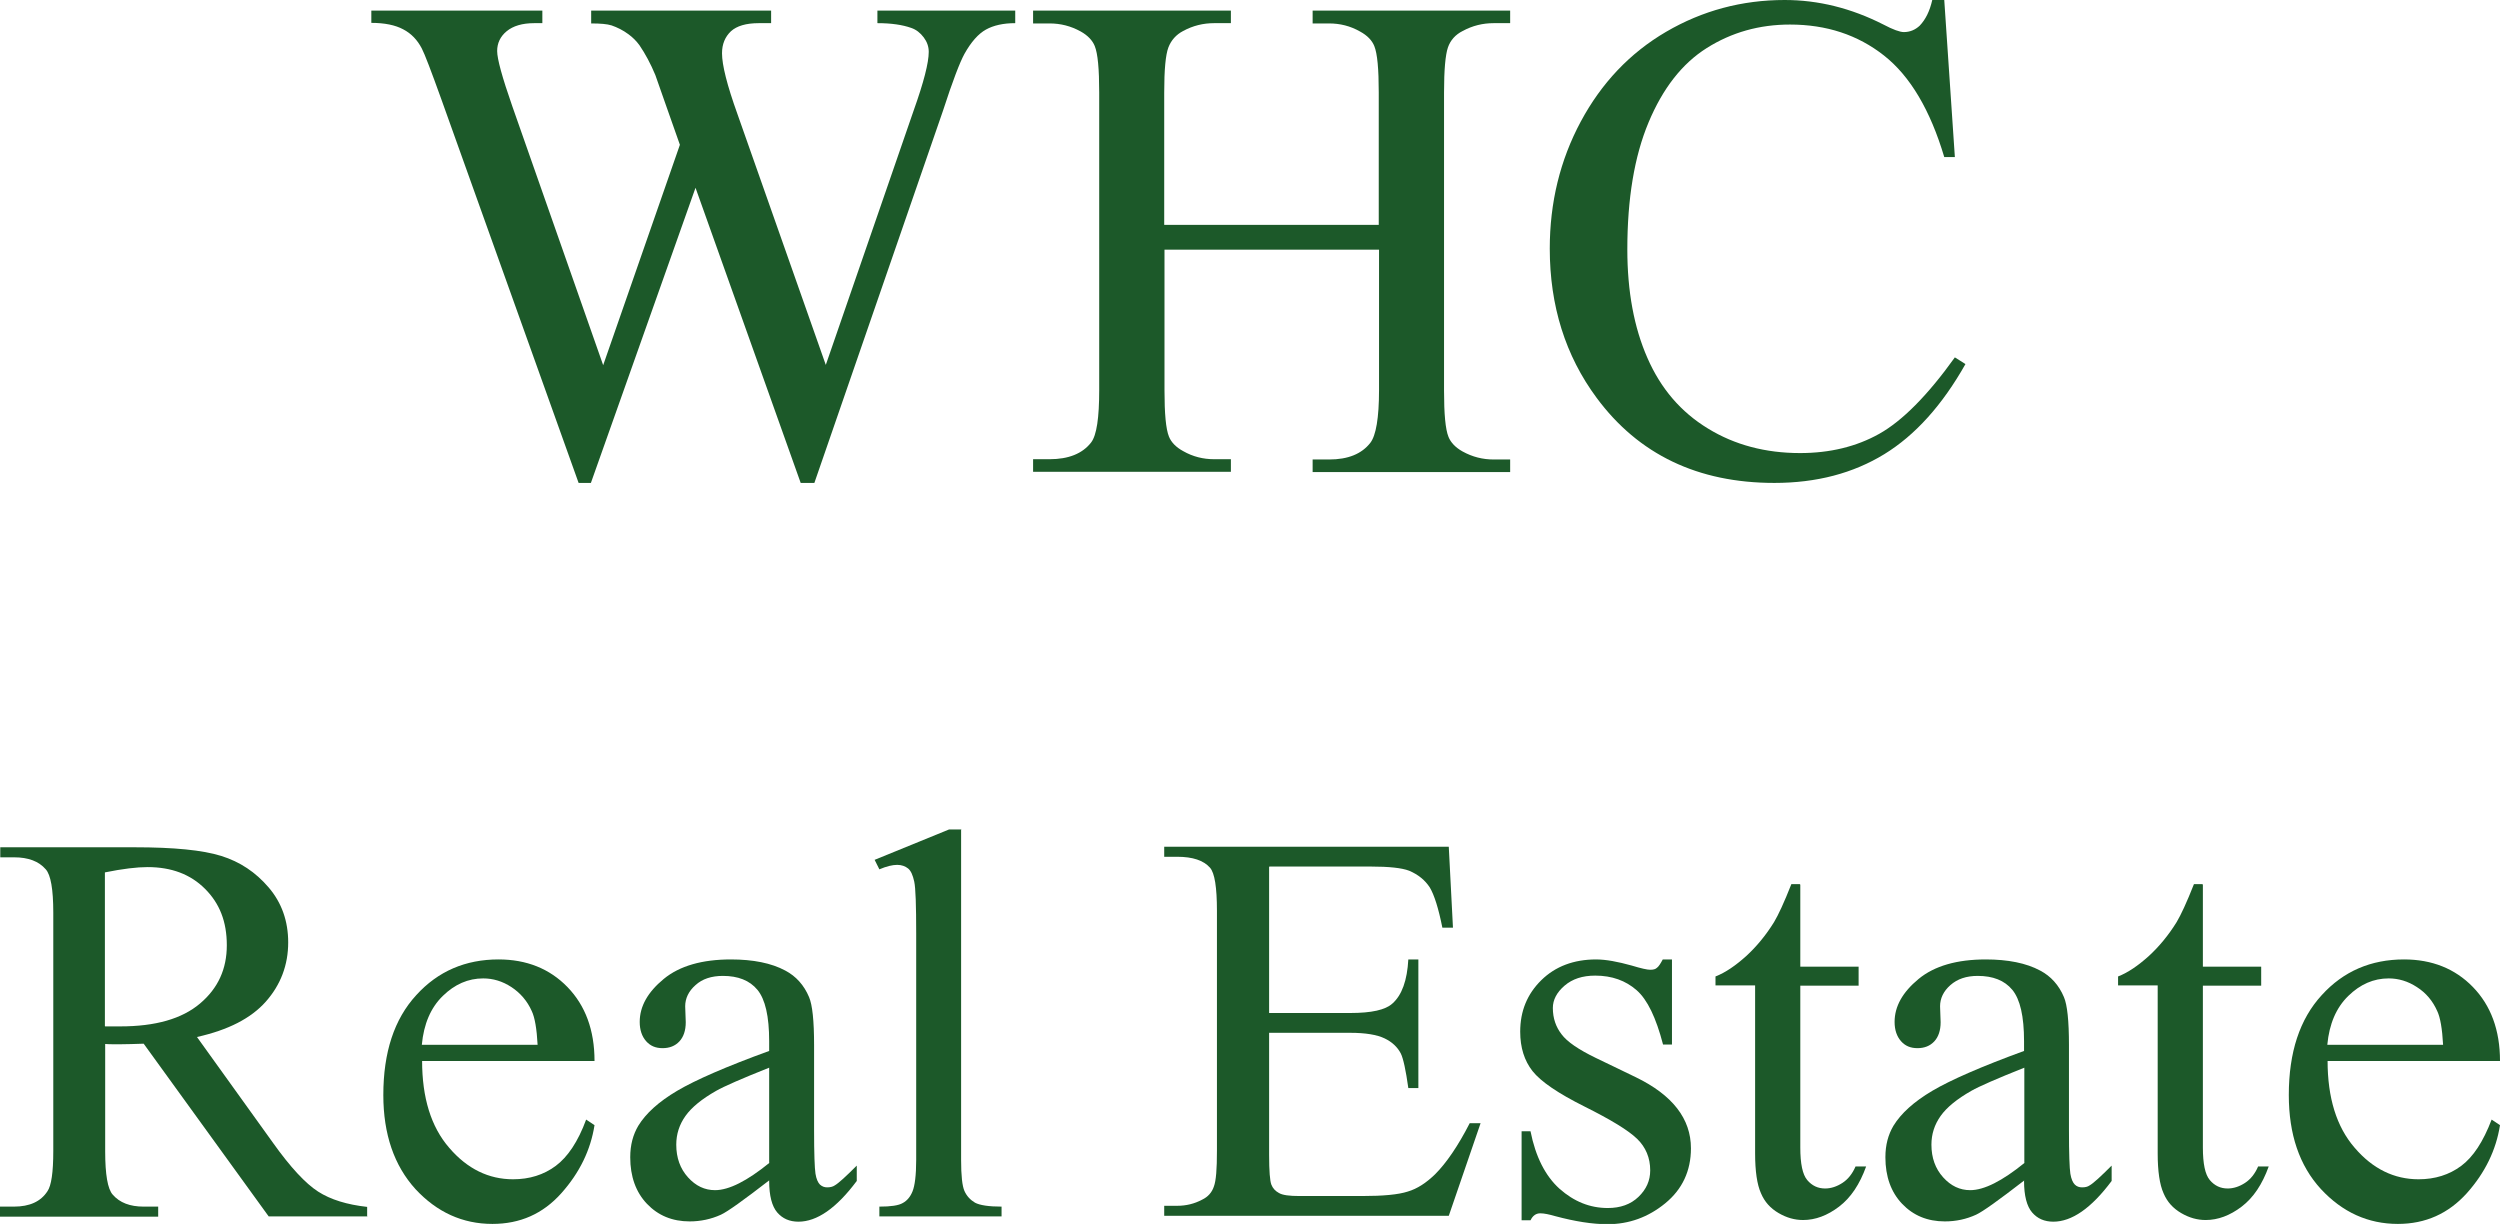 <?xml version="1.0" encoding="UTF-8"?><svg xmlns="http://www.w3.org/2000/svg" viewBox="0 0 89.61 43.87"><defs><style>.d{fill:#1c5929;}</style></defs><g id="a"/><g id="b"><g id="c"><g><path class="d" d="M13.17,43.6h-3.54l-4.48-6.19c-.33,.01-.6,.02-.81,.02-.08,0-.18,0-.27,0-.1,0-.2,0-.3-.01v3.85c0,.83,.09,1.35,.27,1.55,.25,.29,.62,.43,1.11,.43h.52v.36H0v-.36H.5c.56,0,.96-.18,1.2-.55,.14-.2,.21-.68,.21-1.44v-8.55c0-.83-.09-1.35-.27-1.55-.25-.29-.63-.43-1.13-.43h-.5v-.36H4.82c1.41,0,2.44,.1,3.11,.31s1.23,.58,1.7,1.13c.47,.55,.7,1.21,.7,1.97,0,.81-.27,1.52-.8,2.12-.53,.6-1.35,1.02-2.47,1.27l2.73,3.8c.62,.87,1.16,1.45,1.61,1.74,.45,.29,1.04,.47,1.76,.55v.36Zm-9.4-6.81c.12,0,.23,0,.32,0,.09,0,.17,0,.22,0,1.26,0,2.21-.27,2.86-.82s.96-1.24,.96-2.09-.26-1.5-.78-2.02-1.2-.78-2.06-.78c-.38,0-.89,.06-1.53,.19v5.51Z"/><path class="d" d="M15.13,38.02c0,1.33,.32,2.37,.97,3.12,.65,.76,1.42,1.13,2.29,1.13,.59,0,1.1-.16,1.53-.48s.8-.87,1.09-1.66l.3,.2c-.14,.89-.53,1.7-1.19,2.44s-1.48,1.1-2.47,1.1c-1.07,0-1.99-.42-2.76-1.25-.76-.84-1.15-1.96-1.15-3.37,0-1.53,.39-2.72,1.18-3.58,.78-.86,1.77-1.28,2.95-1.28,1,0,1.83,.33,2.47,.99,.64,.66,.97,1.54,.97,2.65h-6.18Zm0-.57h4.14c-.03-.57-.1-.98-.21-1.21-.16-.36-.41-.65-.73-.86-.32-.21-.66-.31-1.01-.31-.54,0-1.02,.21-1.45,.63s-.68,1-.75,1.75Z"/><path class="d" d="M27.57,42.31c-.92,.71-1.49,1.12-1.73,1.23-.35,.16-.73,.24-1.12,.24-.62,0-1.13-.21-1.53-.63-.4-.42-.6-.98-.6-1.67,0-.44,.1-.81,.29-1.13,.27-.44,.73-.86,1.39-1.25s1.76-.87,3.3-1.43v-.35c0-.89-.14-1.5-.42-1.84s-.7-.5-1.24-.5c-.41,0-.74,.11-.98,.33-.25,.22-.37,.48-.37,.76l.02,.57c0,.3-.08,.53-.23,.69-.15,.16-.35,.24-.6,.24s-.44-.08-.59-.25c-.15-.17-.23-.4-.23-.69,0-.56,.29-1.07,.86-1.54s1.38-.7,2.41-.7c.79,0,1.45,.13,1.95,.4,.38,.2,.67,.52,.85,.95,.12,.28,.18,.85,.18,1.72v3.04c0,.85,.02,1.38,.05,1.57,.03,.19,.09,.32,.16,.39,.08,.07,.16,.1,.26,.1,.1,0,.2-.02,.27-.07,.14-.08,.4-.32,.79-.71v.55c-.73,.98-1.43,1.46-2.09,1.46-.32,0-.57-.11-.76-.33-.19-.22-.29-.6-.29-1.13Zm0-.63v-3.41c-.98,.39-1.62,.67-1.9,.83-.51,.29-.88,.59-1.1,.9s-.33,.65-.33,1.03c0,.47,.14,.86,.42,1.17,.28,.31,.6,.46,.97,.46,.5,0,1.15-.33,1.95-.98Z"/><path class="d" d="M34.45,29.71v11.87c0,.56,.04,.93,.12,1.11,.08,.18,.21,.32,.38,.42,.17,.09,.49,.14,.95,.14v.35h-4.38v-.35c.41,0,.69-.04,.84-.13,.15-.08,.27-.22,.35-.42s.13-.57,.13-1.12v-8.12c0-1.01-.02-1.63-.07-1.86-.05-.23-.12-.39-.22-.47-.1-.08-.23-.13-.39-.13-.17,0-.38,.05-.64,.16l-.17-.34,2.67-1.09h.44Z"/><path class="d" d="M45.49,31.08v5.23h2.91c.76,0,1.26-.11,1.51-.34,.34-.3,.53-.83,.57-1.58h.36v4.61h-.36c-.09-.64-.18-1.06-.27-1.24-.12-.23-.31-.41-.58-.54-.27-.13-.68-.2-1.23-.2h-2.91v4.37c0,.59,.03,.94,.08,1.07s.14,.23,.27,.3c.13,.08,.38,.11,.74,.11h2.25c.75,0,1.29-.05,1.63-.16,.34-.1,.66-.31,.98-.62,.4-.4,.82-1.01,1.24-1.83h.39l-1.14,3.32h-10.2v-.36h.47c.31,0,.61-.07,.89-.22,.21-.1,.35-.26,.42-.47,.08-.21,.11-.63,.11-1.28v-8.6c0-.84-.08-1.36-.25-1.55-.23-.26-.62-.39-1.17-.39h-.47v-.36h10.2l.15,2.9h-.38c-.14-.7-.29-1.17-.45-1.44-.17-.26-.41-.46-.74-.6-.26-.1-.72-.15-1.38-.15h-3.63Z"/><path class="d" d="M59.93,34.39v3.05h-.32c-.25-.96-.56-1.61-.95-1.95-.39-.34-.88-.52-1.48-.52-.46,0-.82,.12-1.1,.36-.28,.24-.42,.51-.42,.8,0,.37,.11,.68,.31,.94,.2,.27,.61,.55,1.23,.85l1.43,.69c1.32,.64,1.98,1.49,1.98,2.55,0,.81-.31,1.47-.92,1.97s-1.3,.75-2.07,.75c-.55,0-1.17-.1-1.88-.29-.21-.06-.39-.1-.53-.1-.15,0-.27,.08-.35,.25h-.32v-3.19h.32c.18,.91,.53,1.6,1.04,2.06,.52,.46,1.09,.69,1.73,.69,.45,0,.82-.13,1.1-.4s.42-.58,.42-.95c0-.45-.16-.83-.47-1.13-.32-.31-.95-.69-1.89-1.16-.94-.47-1.56-.89-1.86-1.27-.29-.37-.44-.84-.44-1.41,0-.74,.25-1.35,.76-1.85,.5-.49,1.16-.74,1.96-.74,.35,0,.78,.08,1.28,.22,.33,.1,.55,.15,.66,.15s.19-.02,.24-.07c.06-.04,.13-.15,.21-.3h.32Z"/><path class="d" d="M64.53,31.71v2.94h2.09v.68h-2.09v5.8c0,.58,.08,.97,.25,1.17,.17,.2,.38,.3,.64,.3,.21,0,.42-.07,.62-.2,.2-.13,.36-.33,.47-.59h.38c-.23,.64-.55,1.12-.97,1.44-.42,.32-.85,.48-1.29,.48-.3,0-.59-.08-.88-.25-.29-.17-.5-.4-.63-.71-.14-.31-.21-.79-.21-1.43v-6.02h-1.42v-.32c.36-.14,.72-.39,1.1-.73,.37-.34,.71-.75,1-1.22,.15-.25,.36-.7,.62-1.36h.3Z"/><path class="d" d="M72.56,42.31c-.92,.71-1.49,1.12-1.73,1.23-.35,.16-.72,.24-1.12,.24-.62,0-1.13-.21-1.53-.63-.4-.42-.6-.98-.6-1.67,0-.44,.1-.81,.29-1.13,.27-.44,.73-.86,1.39-1.25,.66-.39,1.76-.87,3.29-1.43v-.35c0-.89-.14-1.5-.42-1.84s-.7-.5-1.24-.5c-.41,0-.73,.11-.98,.33-.25,.22-.37,.48-.37,.76l.02,.57c0,.3-.08,.53-.23,.69-.15,.16-.35,.24-.6,.24s-.44-.08-.59-.25c-.15-.17-.23-.4-.23-.69,0-.56,.29-1.07,.86-1.54,.57-.47,1.38-.7,2.41-.7,.79,0,1.45,.13,1.95,.4,.38,.2,.67,.52,.85,.95,.12,.28,.18,.85,.18,1.72v3.04c0,.85,.02,1.38,.05,1.57,.03,.19,.09,.32,.16,.39,.07,.07,.16,.1,.26,.1,.11,0,.2-.02,.27-.07,.14-.08,.4-.32,.79-.71v.55c-.73,.98-1.43,1.46-2.09,1.46-.32,0-.57-.11-.76-.33-.19-.22-.29-.6-.29-1.13Zm0-.63v-3.41c-.98,.39-1.62,.67-1.9,.83-.51,.29-.88,.59-1.1,.9-.22,.31-.33,.65-.33,1.03,0,.47,.14,.86,.42,1.17,.28,.31,.6,.46,.97,.46,.5,0,1.15-.33,1.95-.98Z"/><path class="d" d="M78.96,31.71v2.94h2.09v.68h-2.09v5.8c0,.58,.08,.97,.25,1.17,.17,.2,.38,.3,.64,.3,.21,0,.42-.07,.62-.2,.2-.13,.36-.33,.47-.59h.38c-.23,.64-.55,1.12-.97,1.44-.42,.32-.85,.48-1.29,.48-.3,0-.59-.08-.88-.25-.29-.17-.5-.4-.63-.71-.14-.31-.21-.79-.21-1.43v-6.02h-1.42v-.32c.36-.14,.72-.39,1.1-.73,.37-.34,.71-.75,1-1.22,.15-.25,.36-.7,.62-1.36h.3Z"/><path class="d" d="M83.43,38.02c0,1.33,.32,2.37,.97,3.12,.65,.76,1.42,1.13,2.29,1.13,.59,0,1.1-.16,1.53-.48,.43-.32,.79-.87,1.09-1.66l.3,.2c-.14,.89-.53,1.7-1.19,2.44-.66,.73-1.48,1.1-2.47,1.1-1.07,0-1.99-.42-2.76-1.25-.77-.84-1.15-1.96-1.15-3.37,0-1.53,.39-2.72,1.18-3.58,.78-.86,1.77-1.28,2.95-1.28,1,0,1.83,.33,2.47,.99,.64,.66,.97,1.54,.97,2.65h-6.18Zm0-.57h4.14c-.03-.57-.1-.98-.21-1.21-.16-.36-.4-.65-.73-.86-.32-.21-.66-.31-1.01-.31-.54,0-1.02,.21-1.45,.63-.43,.42-.68,1-.75,1.75Z"/></g><g><path class="d" d="M36.39,.38v.45c-.43,0-.78,.08-1.05,.23-.27,.15-.53,.44-.77,.87-.16,.29-.42,.96-.77,2.04l-4.61,13.34h-.49l-3.77-10.58-3.75,10.58h-.44L15.82,3.56c-.37-1.03-.6-1.63-.7-1.82-.16-.31-.38-.54-.67-.69-.28-.15-.66-.23-1.14-.23V.38h6.13v.45h-.29c-.43,0-.76,.1-.99,.29s-.34,.43-.34,.71,.18,.94,.54,1.97l3.26,9.29,2.75-7.9-.49-1.39-.39-1.11c-.17-.41-.36-.76-.57-1.07-.11-.15-.24-.28-.39-.39-.2-.15-.41-.25-.61-.32-.16-.05-.4-.07-.73-.07V.38h6.45v.45h-.44c-.46,0-.79,.1-1,.29-.21,.2-.32,.46-.32,.79,0,.42,.18,1.14,.55,2.17l3.17,9,3.15-9.12c.36-1.01,.54-1.71,.54-2.1,0-.19-.06-.36-.18-.52-.12-.16-.27-.28-.45-.34-.31-.11-.71-.17-1.21-.17V.38h4.94Z"/><path class="d" d="M41.73,8.06h7.69V3.32c0-.85-.05-1.4-.16-1.67-.08-.2-.25-.38-.51-.52-.35-.2-.72-.29-1.11-.29h-.59V.38h7.08v.45h-.59c-.39,0-.76,.09-1.11,.28-.26,.13-.44,.33-.53,.59-.09,.26-.14,.8-.14,1.62V14c0,.84,.05,1.39,.16,1.66,.08,.2,.25,.38,.5,.52,.36,.2,.73,.29,1.12,.29h.59v.45h-7.08v-.45h.59c.68,0,1.17-.2,1.48-.6,.2-.26,.31-.89,.31-1.88v-5.04h-7.69v5.04c0,.84,.05,1.39,.16,1.66,.08,.2,.25,.38,.51,.52,.35,.2,.72,.29,1.11,.29h.6v.45h-7.09v-.45h.59c.68,0,1.18-.2,1.49-.6,.2-.26,.29-.89,.29-1.88V3.32c0-.85-.05-1.4-.16-1.67-.08-.2-.25-.38-.5-.52-.36-.2-.73-.29-1.12-.29h-.59V.38h7.09v.45h-.6c-.39,0-.76,.09-1.11,.28-.25,.13-.43,.33-.53,.59-.1,.26-.15,.8-.15,1.62v4.74Z"/><path class="d" d="M69.69,0l.38,5.63h-.38c-.5-1.68-1.22-2.9-2.16-3.64-.94-.74-2.06-1.11-3.37-1.11-1.1,0-2.09,.28-2.98,.84-.89,.56-1.58,1.45-2.09,2.67s-.76,2.74-.76,4.55c0,1.5,.24,2.8,.72,3.89,.48,1.1,1.2,1.94,2.17,2.53,.96,.59,2.07,.88,3.3,.88,1.07,0,2.02-.23,2.84-.69,.82-.46,1.73-1.37,2.71-2.74l.38,.24c-.83,1.47-1.8,2.55-2.91,3.23-1.11,.68-2.42,1.03-3.94,1.03-2.74,0-4.87-1.02-6.37-3.05-1.12-1.51-1.68-3.3-1.68-5.35,0-1.65,.37-3.17,1.11-4.55,.74-1.38,1.76-2.46,3.06-3.22,1.3-.76,2.72-1.14,4.25-1.14,1.2,0,2.38,.29,3.54,.88,.34,.18,.59,.27,.73,.27,.22,0,.41-.08,.57-.23,.21-.22,.36-.52,.45-.92h.43Z"/></g></g></g></svg>